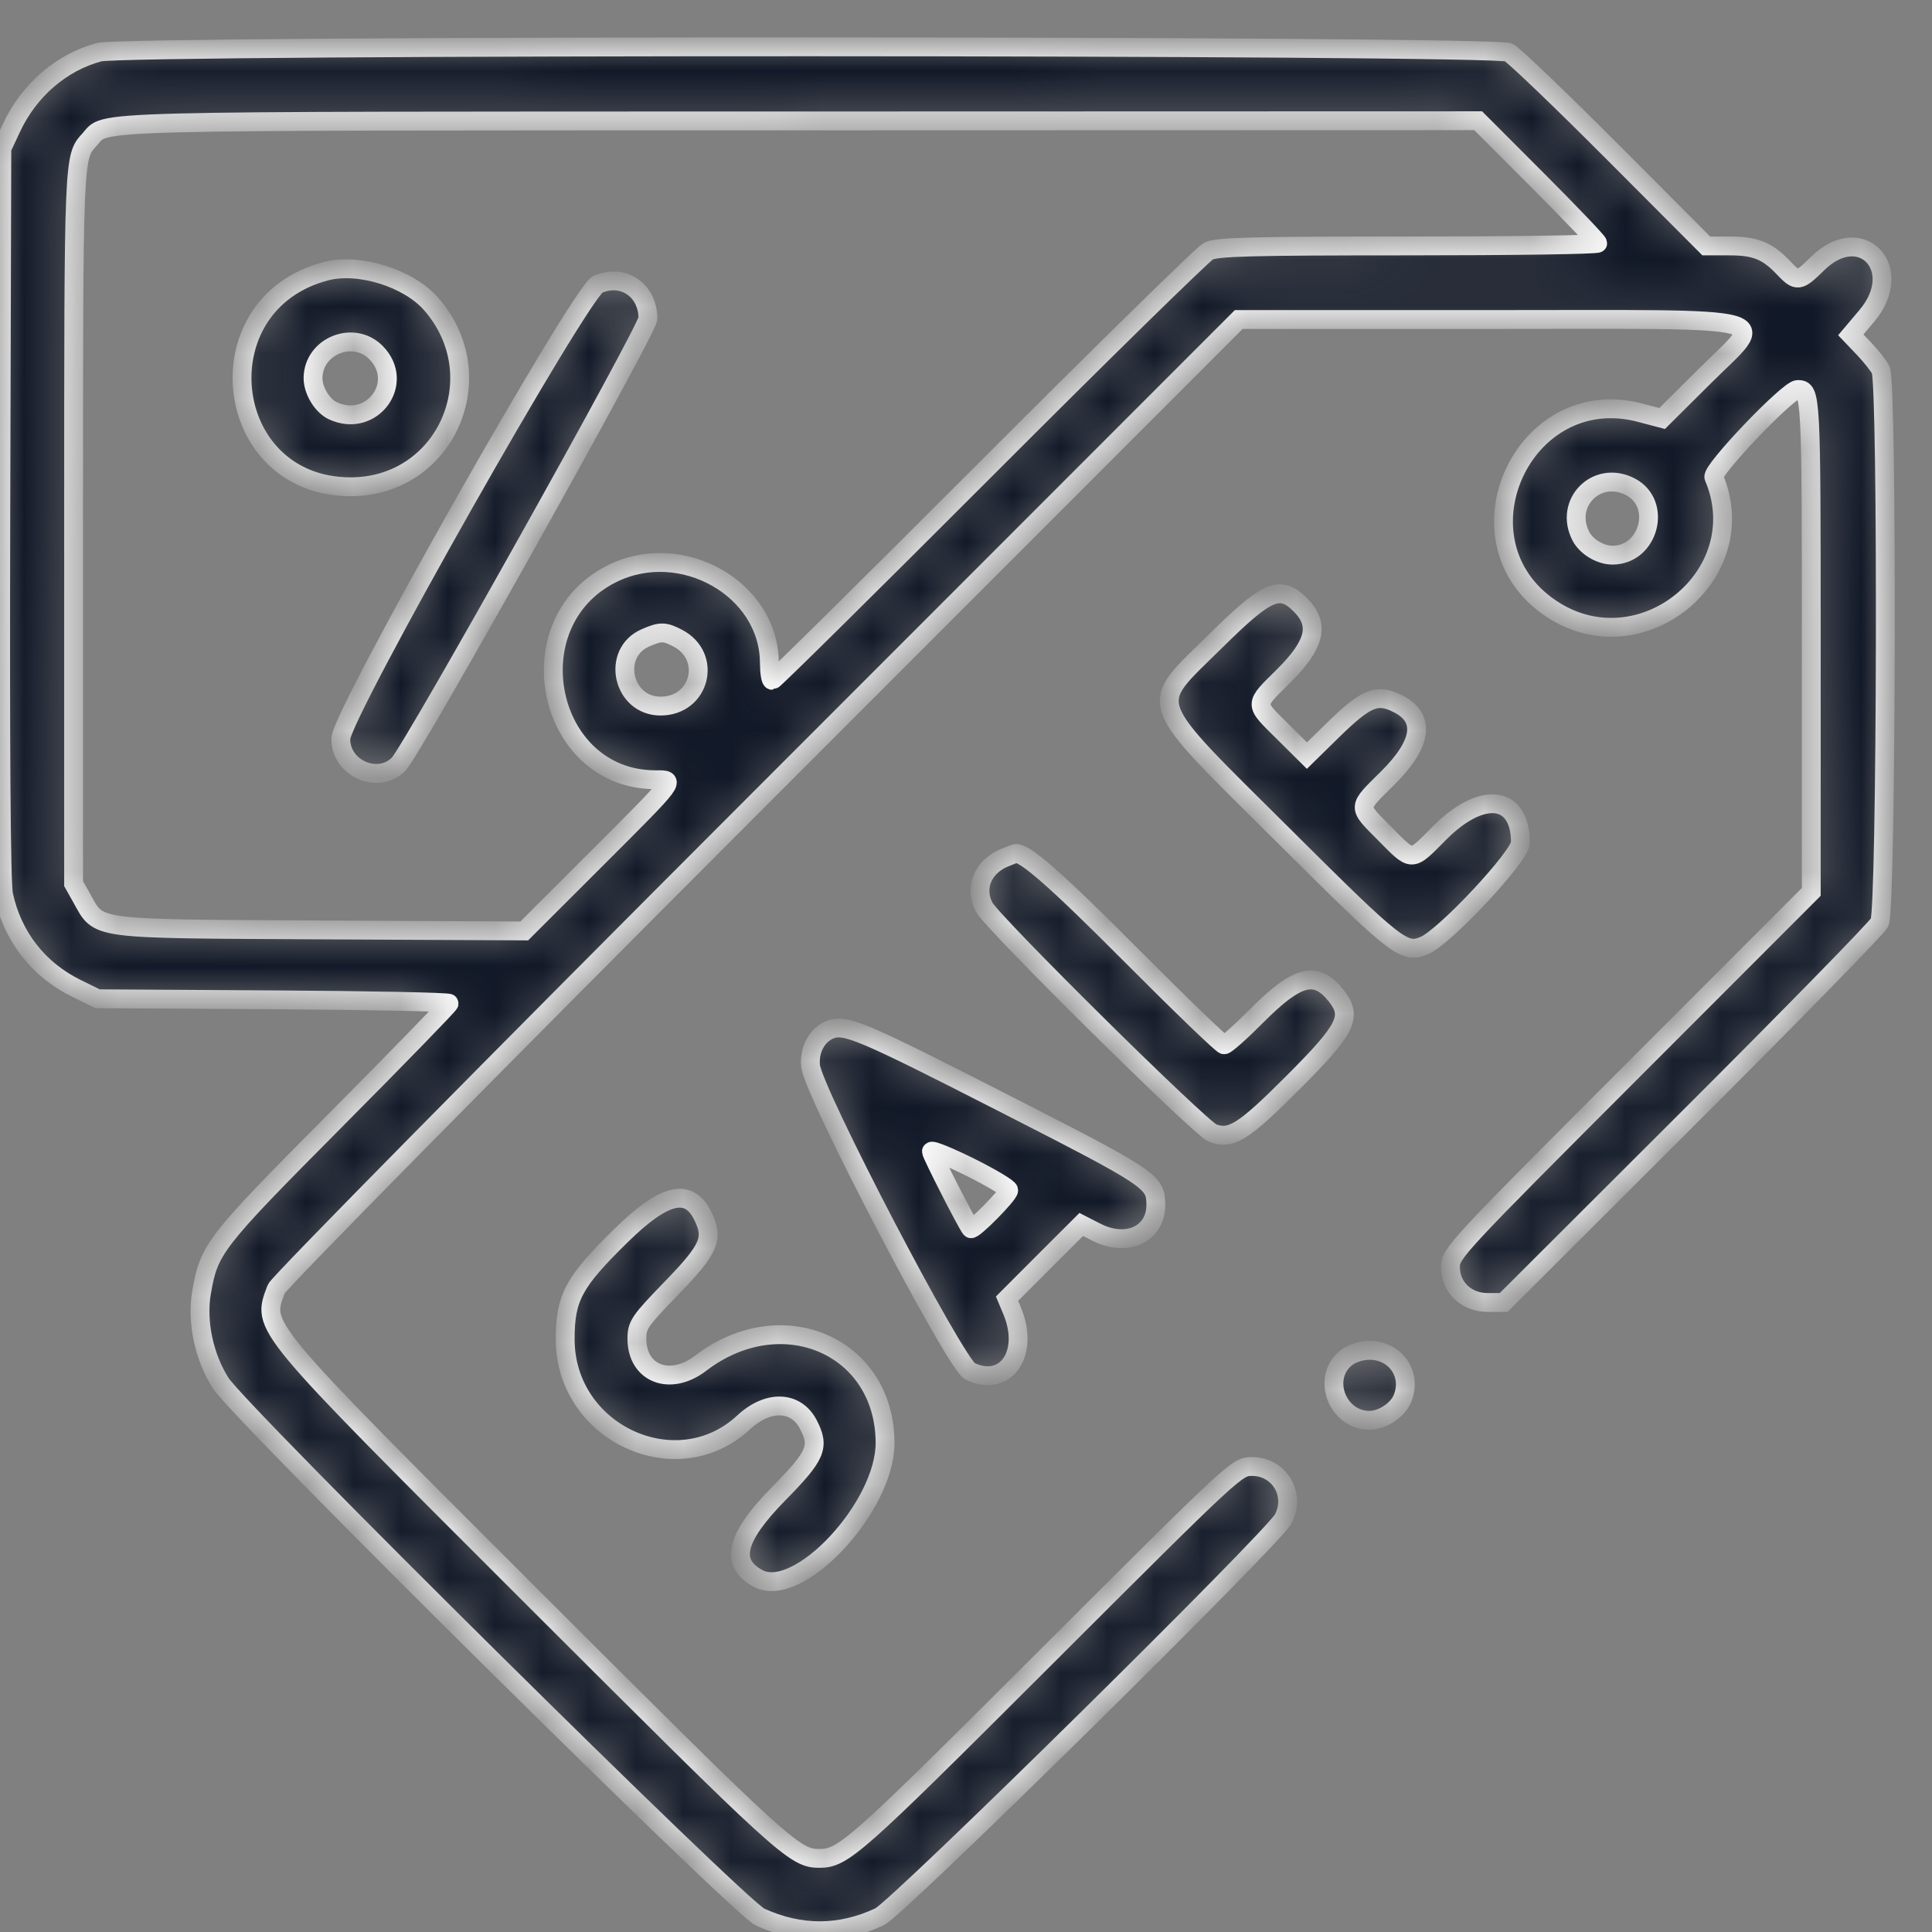 <svg width="41" height="41" viewBox="0 0 41 41" fill="none" xmlns="http://www.w3.org/2000/svg">
<rect x="0" y="0" width="41" height="41" fill="#808080" stroke="none"/>
<mask id="path-1-inside-1_954_24687" fill="white">
<path fill-rule="evenodd" clip-rule="evenodd" d="M2.104 1.107C1.302 1.323 0.619 1.912 0.245 2.709L0.039 3.148L0.017 10.883C0.004 15.885 0.024 18.748 0.075 18.987C0.264 19.872 0.813 20.578 1.622 20.975L2.07 21.195L5.801 21.218C7.853 21.23 9.531 21.264 9.531 21.293C9.531 21.322 8.447 22.437 7.121 23.771C4.535 26.373 4.436 26.501 4.276 27.434C4.171 28.049 4.332 28.806 4.684 29.353C5.108 30.01 15.685 40.481 16.129 40.683C16.985 41.073 17.828 41.07 18.668 40.676C19.051 40.495 27.014 32.648 27.232 32.234C27.506 31.717 27.151 31.121 26.57 31.121C26.25 31.121 26.233 31.137 22.167 35.197C18.127 39.233 17.895 39.438 17.383 39.438C16.865 39.438 16.627 39.221 11.348 33.946C5.436 28.039 5.554 28.182 5.863 27.353C5.91 27.228 10.347 22.729 16.117 16.957L26.288 6.781H31.53C37.954 6.781 37.502 6.663 36.168 7.991L35.273 8.881L34.805 8.758C32.314 8.102 30.781 11.498 32.925 12.921C34.813 14.175 37.25 12.199 36.371 10.127C36.311 9.985 37.952 8.266 38.148 8.266C38.434 8.266 38.438 8.331 38.438 13.69V18.927L34.609 22.759C30.9 26.471 30.781 26.599 30.781 26.887C30.781 27.32 31.118 27.641 31.574 27.641H31.91L35.843 23.715C38.007 21.556 39.827 19.694 39.888 19.578C40.034 19.303 40.057 8.133 39.913 7.85C39.865 7.756 39.702 7.551 39.551 7.393L39.277 7.106L39.617 6.703C40.457 5.706 39.497 4.685 38.573 5.592C38.171 5.986 38.141 5.99 37.847 5.681C37.506 5.322 37.25 5.219 36.703 5.219H36.21L34.218 3.221C33.123 2.123 32.132 1.174 32.016 1.112C31.725 0.957 2.676 0.952 2.104 1.107ZM32.638 3.833C33.335 4.532 33.906 5.129 33.906 5.161C33.906 5.193 32.094 5.219 29.879 5.219C26.53 5.219 25.816 5.238 25.641 5.331C25.525 5.393 23.408 7.467 20.938 9.94C18.467 12.414 16.419 14.438 16.387 14.438C16.355 14.438 16.328 14.271 16.327 14.066C16.324 12.494 14.459 11.439 12.984 12.176C10.896 13.22 11.6 16.547 13.909 16.547C14.347 16.547 14.376 16.509 12.672 18.211L11.125 19.756L6.793 19.734C1.887 19.708 2.117 19.738 1.735 19.06L1.562 18.752V11.17C1.562 3.282 1.56 3.332 1.9 2.963C2.281 2.547 1.459 2.569 16.954 2.566L31.369 2.562L32.638 3.833ZM6.914 5.756C4.264 6.448 4.694 10.311 7.422 10.33C9.453 10.344 10.499 7.989 9.147 6.448C8.663 5.897 7.615 5.572 6.914 5.756ZM12.688 6.033C12.32 6.193 7.241 15.169 7.232 15.675C7.222 16.305 8.025 16.658 8.461 16.215C8.754 15.917 13.75 6.986 13.75 6.76C13.75 6.159 13.225 5.799 12.688 6.033ZM7.975 7.478C8.614 8.117 7.898 9.097 7.068 8.719C6.838 8.614 6.639 8.285 6.643 8.016C6.654 7.343 7.498 7.002 7.975 7.478ZM34.598 10.33C35.283 10.684 34.996 11.781 34.219 11.781C33.962 11.781 33.664 11.603 33.549 11.379C33.182 10.67 33.889 9.963 34.598 10.33ZM25.808 13.593C24.343 15.042 24.238 14.745 27.279 17.772C29.651 20.133 29.795 20.244 30.226 20.066C30.658 19.887 32.266 18.167 32.266 17.883C32.266 16.867 31.447 16.772 30.543 17.684C29.935 18.297 29.986 18.297 29.392 17.697C28.796 17.095 28.793 17.163 29.45 16.511C30.18 15.786 30.26 15.242 29.68 14.942C29.223 14.705 28.999 14.796 28.262 15.518L27.735 16.035L27.227 15.531C26.607 14.917 26.607 14.973 27.229 14.357C27.914 13.678 28.017 13.257 27.598 12.838C27.164 12.404 26.898 12.516 25.808 13.593ZM14.378 13.54C15.126 13.928 14.862 14.984 14.017 14.984C13.211 14.984 12.962 13.856 13.698 13.536C14.018 13.396 14.101 13.397 14.378 13.54ZM21.33 18.197C20.86 18.384 20.668 18.841 20.886 19.252C21.065 19.59 25.474 23.949 25.734 24.046C26.128 24.192 26.388 24.028 27.448 22.966C28.581 21.831 28.707 21.576 28.357 21.131C27.93 20.59 27.533 20.689 26.679 21.547C26.338 21.891 26.022 22.172 25.978 22.172C25.933 22.172 25.036 21.307 23.984 20.25C22.401 18.66 21.73 18.073 21.546 18.114C21.533 18.117 21.436 18.154 21.33 18.197ZM17.602 21.856C17.333 21.971 17.167 22.287 17.201 22.62C17.257 23.172 20.276 28.954 20.585 29.101C21.343 29.463 21.858 28.722 21.478 27.815L21.371 27.56L22.158 26.772L22.946 25.985L23.267 26.149C23.917 26.48 24.537 26.189 24.529 25.556C24.522 25.069 24.433 25.01 21.276 23.398C18.256 21.856 17.928 21.718 17.602 21.856ZM21.406 25.259C21.406 25.354 20.643 26.126 20.601 26.073C20.513 25.965 19.766 24.499 19.766 24.436C19.766 24.394 20.135 24.544 20.586 24.768C21.037 24.993 21.406 25.213 21.406 25.259ZM13.185 26.215C12.171 27.208 11.994 27.535 11.994 28.422C11.994 30.407 14.358 31.508 15.781 30.185C16.298 29.705 16.893 29.724 17.154 30.23C17.4 30.706 17.324 30.885 16.525 31.698C15.607 32.632 15.477 33.17 16.089 33.498C16.945 33.956 18.792 31.976 18.783 30.61C18.769 28.554 16.582 27.617 14.866 28.931C14.221 29.425 13.516 29.152 13.516 28.41C13.516 28.117 13.569 28.039 14.258 27.328C15.061 26.499 15.154 26.281 14.91 25.794C14.612 25.198 14.094 25.324 13.185 26.215ZM28.571 28.813C28.037 29.234 28.372 30.141 29.062 30.141C29.335 30.141 29.66 29.927 29.762 29.681C29.973 29.172 29.62 28.656 29.062 28.656C28.889 28.656 28.69 28.72 28.571 28.813Z"/>
</mask>
<path fill-rule="evenodd" clip-rule="evenodd" d="M2.104 1.107C1.302 1.323 0.619 1.912 0.245 2.709L0.039 3.148L0.017 10.883C0.004 15.885 0.024 18.748 0.075 18.987C0.264 19.872 0.813 20.578 1.622 20.975L2.07 21.195L5.801 21.218C7.853 21.23 9.531 21.264 9.531 21.293C9.531 21.322 8.447 22.437 7.121 23.771C4.535 26.373 4.436 26.501 4.276 27.434C4.171 28.049 4.332 28.806 4.684 29.353C5.108 30.01 15.685 40.481 16.129 40.683C16.985 41.073 17.828 41.07 18.668 40.676C19.051 40.495 27.014 32.648 27.232 32.234C27.506 31.717 27.151 31.121 26.57 31.121C26.25 31.121 26.233 31.137 22.167 35.197C18.127 39.233 17.895 39.438 17.383 39.438C16.865 39.438 16.627 39.221 11.348 33.946C5.436 28.039 5.554 28.182 5.863 27.353C5.91 27.228 10.347 22.729 16.117 16.957L26.288 6.781H31.53C37.954 6.781 37.502 6.663 36.168 7.991L35.273 8.881L34.805 8.758C32.314 8.102 30.781 11.498 32.925 12.921C34.813 14.175 37.25 12.199 36.371 10.127C36.311 9.985 37.952 8.266 38.148 8.266C38.434 8.266 38.438 8.331 38.438 13.69V18.927L34.609 22.759C30.9 26.471 30.781 26.599 30.781 26.887C30.781 27.32 31.118 27.641 31.574 27.641H31.91L35.843 23.715C38.007 21.556 39.827 19.694 39.888 19.578C40.034 19.303 40.057 8.133 39.913 7.85C39.865 7.756 39.702 7.551 39.551 7.393L39.277 7.106L39.617 6.703C40.457 5.706 39.497 4.685 38.573 5.592C38.171 5.986 38.141 5.99 37.847 5.681C37.506 5.322 37.25 5.219 36.703 5.219H36.21L34.218 3.221C33.123 2.123 32.132 1.174 32.016 1.112C31.725 0.957 2.676 0.952 2.104 1.107ZM32.638 3.833C33.335 4.532 33.906 5.129 33.906 5.161C33.906 5.193 32.094 5.219 29.879 5.219C26.53 5.219 25.816 5.238 25.641 5.331C25.525 5.393 23.408 7.467 20.938 9.94C18.467 12.414 16.419 14.438 16.387 14.438C16.355 14.438 16.328 14.271 16.327 14.066C16.324 12.494 14.459 11.439 12.984 12.176C10.896 13.22 11.6 16.547 13.909 16.547C14.347 16.547 14.376 16.509 12.672 18.211L11.125 19.756L6.793 19.734C1.887 19.708 2.117 19.738 1.735 19.06L1.562 18.752V11.17C1.562 3.282 1.56 3.332 1.9 2.963C2.281 2.547 1.459 2.569 16.954 2.566L31.369 2.562L32.638 3.833ZM6.914 5.756C4.264 6.448 4.694 10.311 7.422 10.33C9.453 10.344 10.499 7.989 9.147 6.448C8.663 5.897 7.615 5.572 6.914 5.756ZM12.688 6.033C12.32 6.193 7.241 15.169 7.232 15.675C7.222 16.305 8.025 16.658 8.461 16.215C8.754 15.917 13.75 6.986 13.75 6.76C13.75 6.159 13.225 5.799 12.688 6.033ZM7.975 7.478C8.614 8.117 7.898 9.097 7.068 8.719C6.838 8.614 6.639 8.285 6.643 8.016C6.654 7.343 7.498 7.002 7.975 7.478ZM34.598 10.33C35.283 10.684 34.996 11.781 34.219 11.781C33.962 11.781 33.664 11.603 33.549 11.379C33.182 10.67 33.889 9.963 34.598 10.33ZM25.808 13.593C24.343 15.042 24.238 14.745 27.279 17.772C29.651 20.133 29.795 20.244 30.226 20.066C30.658 19.887 32.266 18.167 32.266 17.883C32.266 16.867 31.447 16.772 30.543 17.684C29.935 18.297 29.986 18.297 29.392 17.697C28.796 17.095 28.793 17.163 29.45 16.511C30.18 15.786 30.26 15.242 29.68 14.942C29.223 14.705 28.999 14.796 28.262 15.518L27.735 16.035L27.227 15.531C26.607 14.917 26.607 14.973 27.229 14.357C27.914 13.678 28.017 13.257 27.598 12.838C27.164 12.404 26.898 12.516 25.808 13.593ZM14.378 13.54C15.126 13.928 14.862 14.984 14.017 14.984C13.211 14.984 12.962 13.856 13.698 13.536C14.018 13.396 14.101 13.397 14.378 13.54ZM21.33 18.197C20.86 18.384 20.668 18.841 20.886 19.252C21.065 19.59 25.474 23.949 25.734 24.046C26.128 24.192 26.388 24.028 27.448 22.966C28.581 21.831 28.707 21.576 28.357 21.131C27.93 20.59 27.533 20.689 26.679 21.547C26.338 21.891 26.022 22.172 25.978 22.172C25.933 22.172 25.036 21.307 23.984 20.25C22.401 18.66 21.73 18.073 21.546 18.114C21.533 18.117 21.436 18.154 21.33 18.197ZM17.602 21.856C17.333 21.971 17.167 22.287 17.201 22.62C17.257 23.172 20.276 28.954 20.585 29.101C21.343 29.463 21.858 28.722 21.478 27.815L21.371 27.56L22.158 26.772L22.946 25.985L23.267 26.149C23.917 26.48 24.537 26.189 24.529 25.556C24.522 25.069 24.433 25.01 21.276 23.398C18.256 21.856 17.928 21.718 17.602 21.856ZM21.406 25.259C21.406 25.354 20.643 26.126 20.601 26.073C20.513 25.965 19.766 24.499 19.766 24.436C19.766 24.394 20.135 24.544 20.586 24.768C21.037 24.993 21.406 25.213 21.406 25.259ZM13.185 26.215C12.171 27.208 11.994 27.535 11.994 28.422C11.994 30.407 14.358 31.508 15.781 30.185C16.298 29.705 16.893 29.724 17.154 30.23C17.4 30.706 17.324 30.885 16.525 31.698C15.607 32.632 15.477 33.17 16.089 33.498C16.945 33.956 18.792 31.976 18.783 30.61C18.769 28.554 16.582 27.617 14.866 28.931C14.221 29.425 13.516 29.152 13.516 28.41C13.516 28.117 13.569 28.039 14.258 27.328C15.061 26.499 15.154 26.281 14.91 25.794C14.612 25.198 14.094 25.324 13.185 26.215ZM28.571 28.813C28.037 29.234 28.372 30.141 29.062 30.141C29.335 30.141 29.66 29.927 29.762 29.681C29.973 29.172 29.62 28.656 29.062 28.656C28.889 28.656 28.69 28.72 28.571 28.813Z" fill="#111827" stroke="white" stroke-width="0.4" mask="url(#path-1-inside-1_954_24687)"/>
</svg>
